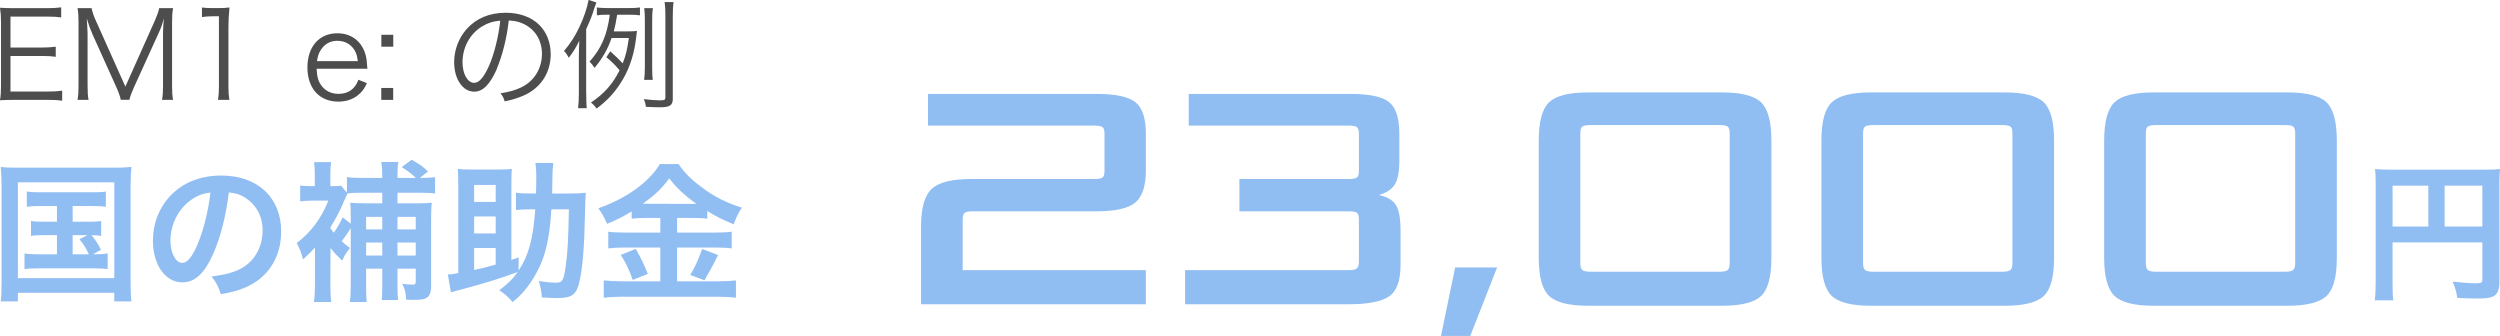 <?xml version="1.0" encoding="UTF-8"?>
<svg id="_レイヤー_2" data-name="レイヤー 2" xmlns="http://www.w3.org/2000/svg" viewBox="0 0 331.39 44.53">
  <defs>
    <style>
      .cls-1 {
        fill: #4d4d4d;
      }

      .cls-2 {
        fill: #90bdf2;
      }
    </style>
  </defs>
  <g id="layer_1">
    <g>
      <path class="cls-1" d="M8.24,13.35c-.51-.08-.94-.11-1.79-.11H1.76c-.77,0-1.22.02-1.76.05.1-.61.13-1.09.13-1.9V2.85c0-.69-.03-1.12-.13-1.82.56.03.99.05,1.76.05h4.56c.71,0,1.25-.03,1.79-.11v1.34c-.56-.08-.99-.11-1.79-.11H1.39v4.1h4.21c.7,0,1.18-.03,1.79-.11v1.34c-.54-.08-.96-.11-1.79-.11H1.39v4.71h5.07c.74,0,1.18-.03,1.78-.11v1.34Z"/>
      <path class="cls-1" d="M12.22,4.42c-.24-.51-.42-1.01-.72-1.98.05.69.11,1.68.11,2.06v6.85c0,.85.03,1.34.13,1.89h-1.46c.1-.59.13-1.06.13-1.89V2.98c0-.8-.03-1.31-.13-1.9h1.86c.1.48.29,1.06.53,1.58l3.95,8.82,3.94-8.82c.27-.62.45-1.12.54-1.58h1.84c-.1.61-.13,1.07-.13,1.9v8.37c0,.88.03,1.31.13,1.89h-1.46c.1-.54.13-1.12.13-1.89v-6.95c0-.45.05-1.31.11-1.97-.16.66-.38,1.3-.69,1.95l-3.27,7.19c-.32.72-.48,1.14-.61,1.66h-1.14c-.08-.42-.27-.96-.59-1.68l-3.22-7.14Z"/>
      <path class="cls-1" d="M26.75.99c.42.06.72.08,1.33.08h1.01c.54,0,.8-.02,1.33-.08-.1.98-.14,1.79-.14,2.66v7.78c0,.75.03,1.22.13,1.81h-1.52c.1-.56.13-1.07.13-1.81V2.16h-.86c-.51,0-.93.03-1.39.1V.99Z"/>
      <path class="cls-1" d="M41.97,9.11c.05,1.07.21,1.66.64,2.24.51.7,1.3,1.09,2.26,1.09,1.3,0,2.19-.64,2.64-1.87l1.12.45c-.3.67-.51.96-.88,1.33-.75.74-1.73,1.12-2.9,1.12-2.51,0-4.1-1.76-4.1-4.53s1.57-4.53,3.97-4.53c2.06,0,3.55,1.33,3.87,3.47.02.18.08.8.11,1.23h-6.74ZM47.43,8.1c-.1-.9-.34-1.47-.85-1.97-.5-.48-1.12-.72-1.89-.72-.98,0-1.79.5-2.27,1.39-.22.4-.3.69-.4,1.3h5.41Z"/>
      <path class="cls-1" d="M52.13,6.19h-1.58v-1.58h1.58v1.58ZM50.54,13.24v-1.58h1.58v1.58h-1.58Z"/>
      <path class="cls-1" d="M65.89,9.08c-.93,2.11-1.87,3.07-3.03,3.07-1.52,0-2.66-1.66-2.66-3.91,0-1.63.61-3.22,1.68-4.42,1.28-1.41,3.03-2.13,5.17-2.13,1.79,0,3.36.56,4.4,1.58,1.01.98,1.55,2.37,1.55,3.91,0,2.48-1.34,4.53-3.67,5.52-.72.3-1.33.5-2.43.74-.16-.53-.26-.69-.56-1.07,1.17-.19,1.92-.4,2.67-.75,1.76-.8,2.83-2.51,2.83-4.48,0-1.82-.93-3.3-2.54-4.02-.59-.26-1.06-.37-1.86-.4-.24,2.23-.85,4.67-1.57,6.35ZM63.92,3.49c-1.62.98-2.61,2.78-2.61,4.77,0,1.54.67,2.72,1.54,2.72.67,0,1.31-.75,2-2.32.66-1.5,1.25-3.87,1.46-5.92-.96.08-1.65.3-2.38.75Z"/>
      <path class="cls-1" d="M77.71,12.36c0,.96.02,1.42.06,1.98h-1.14c.06-.58.1-1.07.1-1.97v-4.64c0-.9.02-1.52.06-2.34-.43.9-.75,1.42-1.39,2.27-.3-.54-.37-.62-.64-.9.8-.93,1.5-2,2.06-3.22.59-1.25,1.01-2.5,1.2-3.55l1.04.34c-.08.19-.16.4-.26.7-.27.91-.53,1.6-1.1,2.83v8.48ZM81.07,5.03c-.5,1.47-1.18,2.67-2.26,3.97-.24-.37-.4-.58-.67-.82,1.55-1.73,2.34-3.52,2.69-6.23h-.35c-.62,0-.93.02-1.36.08V.99c.38.05.82.08,1.46.08h2.71c.69,0,1.12-.02,1.54-.08v1.04c-.45-.06-.82-.08-1.44-.08h-1.58c-.18,1.09-.26,1.49-.45,2.21h1.81c.66,0,.99-.02,1.26-.06q-.02.14-.03.29l-.14,1.07c-.3,2.16-1.01,4.1-2.1,5.71-.85,1.28-1.74,2.21-3.07,3.22-.26-.35-.43-.54-.75-.8,1.76-1.18,2.88-2.46,3.79-4.27-.58-.69-.96-1.07-1.75-1.74l.51-.78c.8.72,1.17,1.07,1.65,1.6.42-1.06.59-1.78.82-3.36h-2.27ZM89.19,13c0,.98-.35,1.22-1.78,1.22-.45,0-1.04-.02-1.79-.06-.06-.46-.13-.64-.27-1.02.91.11,1.58.16,2.08.16.66,0,.77-.06.77-.4V2.1c0-.85-.02-1.25-.1-1.83h1.18c-.06.45-.1.96-.1,1.83v10.9ZM85.38,10.58c.06-.42.1-.9.1-1.65V2.71c0-.72-.02-1.17-.08-1.63h1.15c-.08.45-.1.85-.1,1.63v6.23c0,.82.02,1.23.08,1.65h-1.15Z"/>
    </g>
    <g>
      <path class="cls-2" d="M.21,24.55c0-.86-.04-1.6-.12-2.42.66.08,1.28.1,2.36.1h12.62c.98,0,1.62-.02,2.36-.1-.08.74-.12,1.4-.12,2.4v12.84c0,1.32.02,1.96.12,2.58h-2.28v-1.14H2.37v1.14H.09c.08-.6.12-1.26.12-2.6v-12.8ZM2.37,36.87h12.78v-12.7H2.37v12.7ZM5.37,27.31c-.88,0-1.26.02-1.82.1v-2.02c.54.08.92.1,1.82.1h6.8c.9,0,1.36-.02,1.86-.1v2.02c-.56-.08-.96-.1-1.86-.1h-2.54v2.08h2.06c.88,0,1.26-.02,1.72-.1v1.98c-.42-.06-.76-.1-1.28-.1.48.58.92,1.24,1.26,1.94l-1.08.6c.98,0,1.36-.02,1.96-.12v2.08c-.56-.08-1.1-.1-1.88-.1h-7.24c-.92,0-1.36.02-1.9.1v-2.08c.58.1,1,.12,1.9.12h2.4v-2.54h-1.72c-.84,0-1.22.02-1.72.1v-1.98c.48.08.84.1,1.72.1h1.72v-2.08h-2.18ZM9.63,33.71h2.16c-.4-.84-.76-1.4-1.26-2l1.06-.54h-1.96v2.54Z"/>
      <path class="cls-2" d="M28.25,33.67c-1.14,2.58-2.42,3.76-4.06,3.76-2.28,0-3.92-2.32-3.92-5.54,0-2.2.78-4.26,2.2-5.82,1.68-1.84,4.04-2.8,6.88-2.8,4.8,0,7.92,2.92,7.92,7.42,0,3.46-1.8,6.22-4.86,7.46-.96.4-1.74.6-3.14.84-.34-1.06-.58-1.5-1.22-2.34,1.84-.24,3.04-.56,3.98-1.1,1.74-.96,2.78-2.86,2.78-5,0-1.92-.86-3.48-2.46-4.44-.62-.36-1.14-.52-2.02-.6-.38,3.14-1.08,5.9-2.08,8.16ZM25.31,26.51c-1.68,1.2-2.72,3.26-2.72,5.4,0,1.64.7,2.94,1.58,2.94.66,0,1.34-.84,2.06-2.56.76-1.8,1.42-4.5,1.66-6.76-1.04.12-1.76.4-2.58.98Z"/>
      <path class="cls-2" d="M43.81,33.49l-.02,4.24c0,.88.04,1.7.12,2.3h-2.3c.1-.62.14-1.46.14-2.28v-4.94c-.44.5-.74.8-1.58,1.58-.24-.92-.4-1.34-.84-2.16,1.94-1.52,3.22-3.22,4.2-5.64h-2.1c-.58,0-1.12.04-1.64.1v-2.1c.36.06.72.08,1.48.08h.46v-1.62c0-.62-.04-1.12-.1-1.56h2.26c-.06.44-.1.92-.1,1.5v1.68h.4c.6,0,.82-.02,1.02-.06l.78.94v-2.08c.5.08,1.1.12,1.96.12h2.72v-.4c0-.74-.04-1.22-.12-1.72h2.26c-.1.52-.12.94-.12,1.72v.4h2.44c-.58-.56-1.16-1-1.88-1.44l1.32-.98c1.32.78,1.42.86,2.16,1.56l-1.08.86h.12c.76,0,1.34-.04,1.9-.1v2.16c-.52-.08-1.1-.1-1.9-.1h-3.08v1.4h2.74c.88,0,1.38-.02,1.8-.08-.06.56-.08,1.12-.08,2.06v8.96c0,.88-.2,1.38-.68,1.64-.28.16-.78.22-1.74.22-.2,0-.42,0-.9-.04-.04-.98-.14-1.36-.52-2.1.7.1.96.12,1.4.12.32,0,.4-.08.4-.48v-1.64h-2.42v2.32c0,.9.02,1.34.08,1.84h-2.18c.06-.34.08-.78.08-1.82v-2.34h-2.14v2.22c0,1.12.02,1.72.08,2.2h-2.24c.1-.62.12-1.22.12-2.18v-7.6c-.44.7-.82,1.24-1.2,1.72.36.34.54.5,1.1.9-.56.72-.66.88-1.04,1.68-.74-.72-1.06-1.06-1.54-1.68v.62ZM46.07,25.65c-.08.12-.28.54-.4.86-.46,1.16-1.18,2.52-1.9,3.68.2.3.26.4.48.66.46-.66.76-1.18,1.18-2.04l1.06.84v-.74c0-1.22,0-1.52-.06-2.04.54.06,1.04.08,2,.08h2.24v-1.4h-2.9c-.66,0-1.26.02-1.7.08v.02ZM50.67,30.41v-1.66h-2.14v1.66h2.14ZM50.67,33.87v-1.72h-2.14v1.72h2.14ZM55.11,30.41v-1.66h-2.42v1.66h2.42ZM55.11,33.87v-1.72h-2.42v1.72h2.42Z"/>
      <path class="cls-2" d="M68.75,35.87c1.34-2.04,1.92-4.22,2.2-8.12h-.56c-.76,0-1.38.02-2,.1v-2.3c.62.08,1.16.1,2.14.1h.52c.02-.54.04-1.36.04-2.3,0-.76-.04-1.24-.12-1.74h2.38c-.08.54-.1.82-.12,1.76,0,.74-.02,1.32-.04,2.28h2.34c.94,0,1.48-.02,2.12-.1q-.06.6-.12,3.3c-.08,3.92-.3,6.64-.7,8.4-.4,1.82-.98,2.26-3,2.26q-.5,0-2-.08c-.06-.8-.18-1.44-.4-2.18,1,.16,1.72.22,2.28.22.84,0,1-.26,1.26-2.06.28-1.86.38-3.9.44-7.66h-2.32c-.14,2.44-.46,4.5-.96,6.06-.46,1.42-1.16,2.78-2.04,3.98-.62.88-1.08,1.36-2.14,2.26-.6-.72-.94-1.02-1.76-1.58,1.22-.92,1.8-1.5,2.44-2.42-2.18.82-4.26,1.46-7.54,2.34-.68.18-.8.2-1.32.36l-.4-2.36c.34-.02.66-.06,1.38-.18v-11.64c0-.86-.02-1.74-.06-2.18.44.06.86.08,1.5.08h4.16c.64,0,1.04-.02,1.5-.08-.04.36-.06,1.3-.06,2.18v9.88l.96-.32v1.74ZM65.71,26.77v-2.26h-2.86v2.26h2.86ZM65.71,30.95v-2.26h-2.86v2.26h2.86ZM62.85,35.79c1.1-.24,2.06-.48,2.86-.72v-2.2h-2.86v2.92Z"/>
      <path class="cls-2" d="M85.69,28.89c-.8,0-1.38.02-1.96.1v-.96c-1.14.68-1.94,1.1-3.26,1.64-.48-1.06-.62-1.32-1.16-2.06,3.72-1.3,6.72-3.46,8.16-5.86h2.48c.8,1.18,1.66,2.04,3.08,3.08,1.64,1.24,3.14,2,5.3,2.7-.48.74-.78,1.38-1.08,2.2-1.58-.66-2.24-.98-3.5-1.76v1.02c-.58-.08-1.12-.1-1.96-.1h-2.04v1.94h5.06c1.04,0,1.66-.04,2.18-.12v2.22c-.56-.08-1.26-.12-2.2-.12h-5.04v4.48h5.44c1.02,0,1.7-.04,2.36-.12v2.3c-.74-.1-1.58-.14-2.4-.14h-12.64c-.92,0-1.64.04-2.48.14v-2.3c.72.08,1.46.12,2.48.12h5.02v-4.48h-4.74c-.86,0-1.56.04-2.16.12v-2.22c.54.08,1.18.12,2.18.12h4.72v-1.94h-1.84ZM84.27,32.99c.68,1.2,1.06,1.96,1.6,3.32l-2,.8c-.42-1.26-.94-2.32-1.58-3.32l1.98-.8ZM85.63,27.01l6.2.02q.18,0,.48-.02c-1.58-1.12-2.56-2.04-3.6-3.36-1.02,1.36-1.84,2.16-3.5,3.36h.42ZM95.19,33.81q-.26.46-1,1.92c-.06.12-.14.26-.82,1.42l-1.88-.7c.62-1,1.1-2.06,1.58-3.44l2.12.8Z"/>
      <path class="cls-2" d="M122.09,40.33v-10.28c0-2.45.47-4.12,1.4-5,.93-.88,2.67-1.32,5.2-1.32h16.36c.56,0,.93-.07,1.1-.2.17-.13.26-.43.26-.88v-4.92c0-.45-.09-.75-.26-.88-.17-.13-.54-.2-1.1-.2h-22.04v-4.2h22.36c2.51,0,4.22.37,5.14,1.1.92.73,1.38,2.13,1.38,4.18v4.84c0,2.08-.47,3.51-1.4,4.28-.93.77-2.64,1.16-5.12,1.16h-16.4c-.56,0-.93.07-1.1.2s-.26.43-.26.88v6.72h24.28v4.52h-29.79Z"/>
      <path class="cls-2" d="M157.09,40.33v-4.52h21.68c.53,0,.89-.07,1.08-.22s.28-.45.28-.9v-5.6c0-.45-.09-.75-.26-.88-.17-.13-.54-.2-1.1-.2h-14.48v-4.28h14.48c.56,0,.93-.07,1.1-.2.17-.13.26-.43.26-.88v-4.92c0-.45-.09-.75-.26-.88-.17-.13-.54-.2-1.1-.2h-21.2v-4.2h21.44c2.53,0,4.25.37,5.14,1.1.89.73,1.34,2.13,1.34,4.18v3.52c0,1.49-.2,2.56-.6,3.2-.4.64-1.11,1.11-2.12,1.4,1.04.21,1.78.63,2.22,1.26.44.63.66,1.78.66,3.46v4.56c0,2.08-.51,3.47-1.52,4.16-1.01.69-2.8,1.04-5.36,1.04h-21.68Z"/>
      <path class="cls-2" d="M191.01,44.53l1.88-9.08h5.56l-3.56,9.08h-3.88Z"/>
      <path class="cls-2" d="M210.53,40.53c-2.53,0-4.26-.43-5.18-1.3-.92-.87-1.38-2.55-1.38-5.06v-15.52c0-2.53.46-4.23,1.38-5.1.92-.87,2.65-1.3,5.18-1.3h17.72c2.53,0,4.26.43,5.18,1.3.92.87,1.38,2.57,1.38,5.1v15.52c0,2.53-.46,4.23-1.38,5.08-.92.85-2.65,1.28-5.18,1.28h-17.72ZM229.28,17.66c0-.45-.09-.75-.26-.88-.17-.13-.54-.2-1.1-.2h-17.08c-.56,0-.93.07-1.1.2s-.26.43-.26.88v17.24c0,.45.09.75.28.9.19.15.55.22,1.08.22h17.08c.53,0,.89-.07,1.08-.22.19-.15.28-.45.28-.9v-17.24Z"/>
      <path class="cls-2" d="M248,40.53c-2.53,0-4.26-.43-5.18-1.3-.92-.87-1.38-2.55-1.38-5.06v-15.52c0-2.53.46-4.23,1.38-5.1.92-.87,2.65-1.3,5.18-1.3h17.72c2.53,0,4.26.43,5.18,1.3.92.87,1.38,2.57,1.38,5.1v15.52c0,2.53-.46,4.23-1.38,5.08-.92.85-2.65,1.28-5.18,1.28h-17.72ZM266.76,17.66c0-.45-.09-.75-.26-.88-.17-.13-.54-.2-1.1-.2h-17.08c-.56,0-.93.07-1.1.2-.17.13-.26.43-.26.88v17.24c0,.45.09.75.28.9.19.15.55.22,1.08.22h17.08c.53,0,.89-.07,1.08-.22.19-.15.28-.45.28-.9v-17.24Z"/>
      <path class="cls-2" d="M285.48,40.53c-2.53,0-4.26-.43-5.18-1.3-.92-.87-1.38-2.55-1.38-5.06v-15.52c0-2.53.46-4.23,1.38-5.1.92-.87,2.65-1.3,5.18-1.3h17.72c2.53,0,4.26.43,5.18,1.3.92.87,1.38,2.57,1.38,5.1v15.52c0,2.53-.46,4.23-1.38,5.08-.92.85-2.65,1.28-5.18,1.28h-17.72ZM304.24,17.66c0-.45-.09-.75-.26-.88s-.54-.2-1.1-.2h-17.08c-.56,0-.93.07-1.1.2s-.26.43-.26.88v17.24c0,.45.09.75.28.9.19.15.55.22,1.08.22h17.08c.53,0,.89-.07,1.08-.22.19-.15.28-.45.28-.9v-17.24Z"/>
      <path class="cls-2" d="M317.15,37.49c0,1.26.02,1.86.1,2.32h-2.46c.08-.64.12-1.36.12-2.4v-13.08c0-.84-.02-1.34-.08-1.92.64.06,1.16.08,2.22.08h12.16c1.1,0,1.7-.02,2.18-.08-.06.58-.08,1.1-.08,2.18v12.82c0,1.02-.24,1.58-.82,1.88-.38.2-1.02.28-2.1.28-.78,0-1.88-.04-2.66-.08-.12-.78-.26-1.34-.62-2.16,1.32.14,2.32.22,3.04.22.78,0,.9-.06.9-.54v-4.88h-11.9v5.36ZM321.89,24.61h-4.74v5.42h4.74v-5.42ZM329.05,30.03v-5.42h-5v5.42h5Z"/>
    </g>
  </g>
</svg>